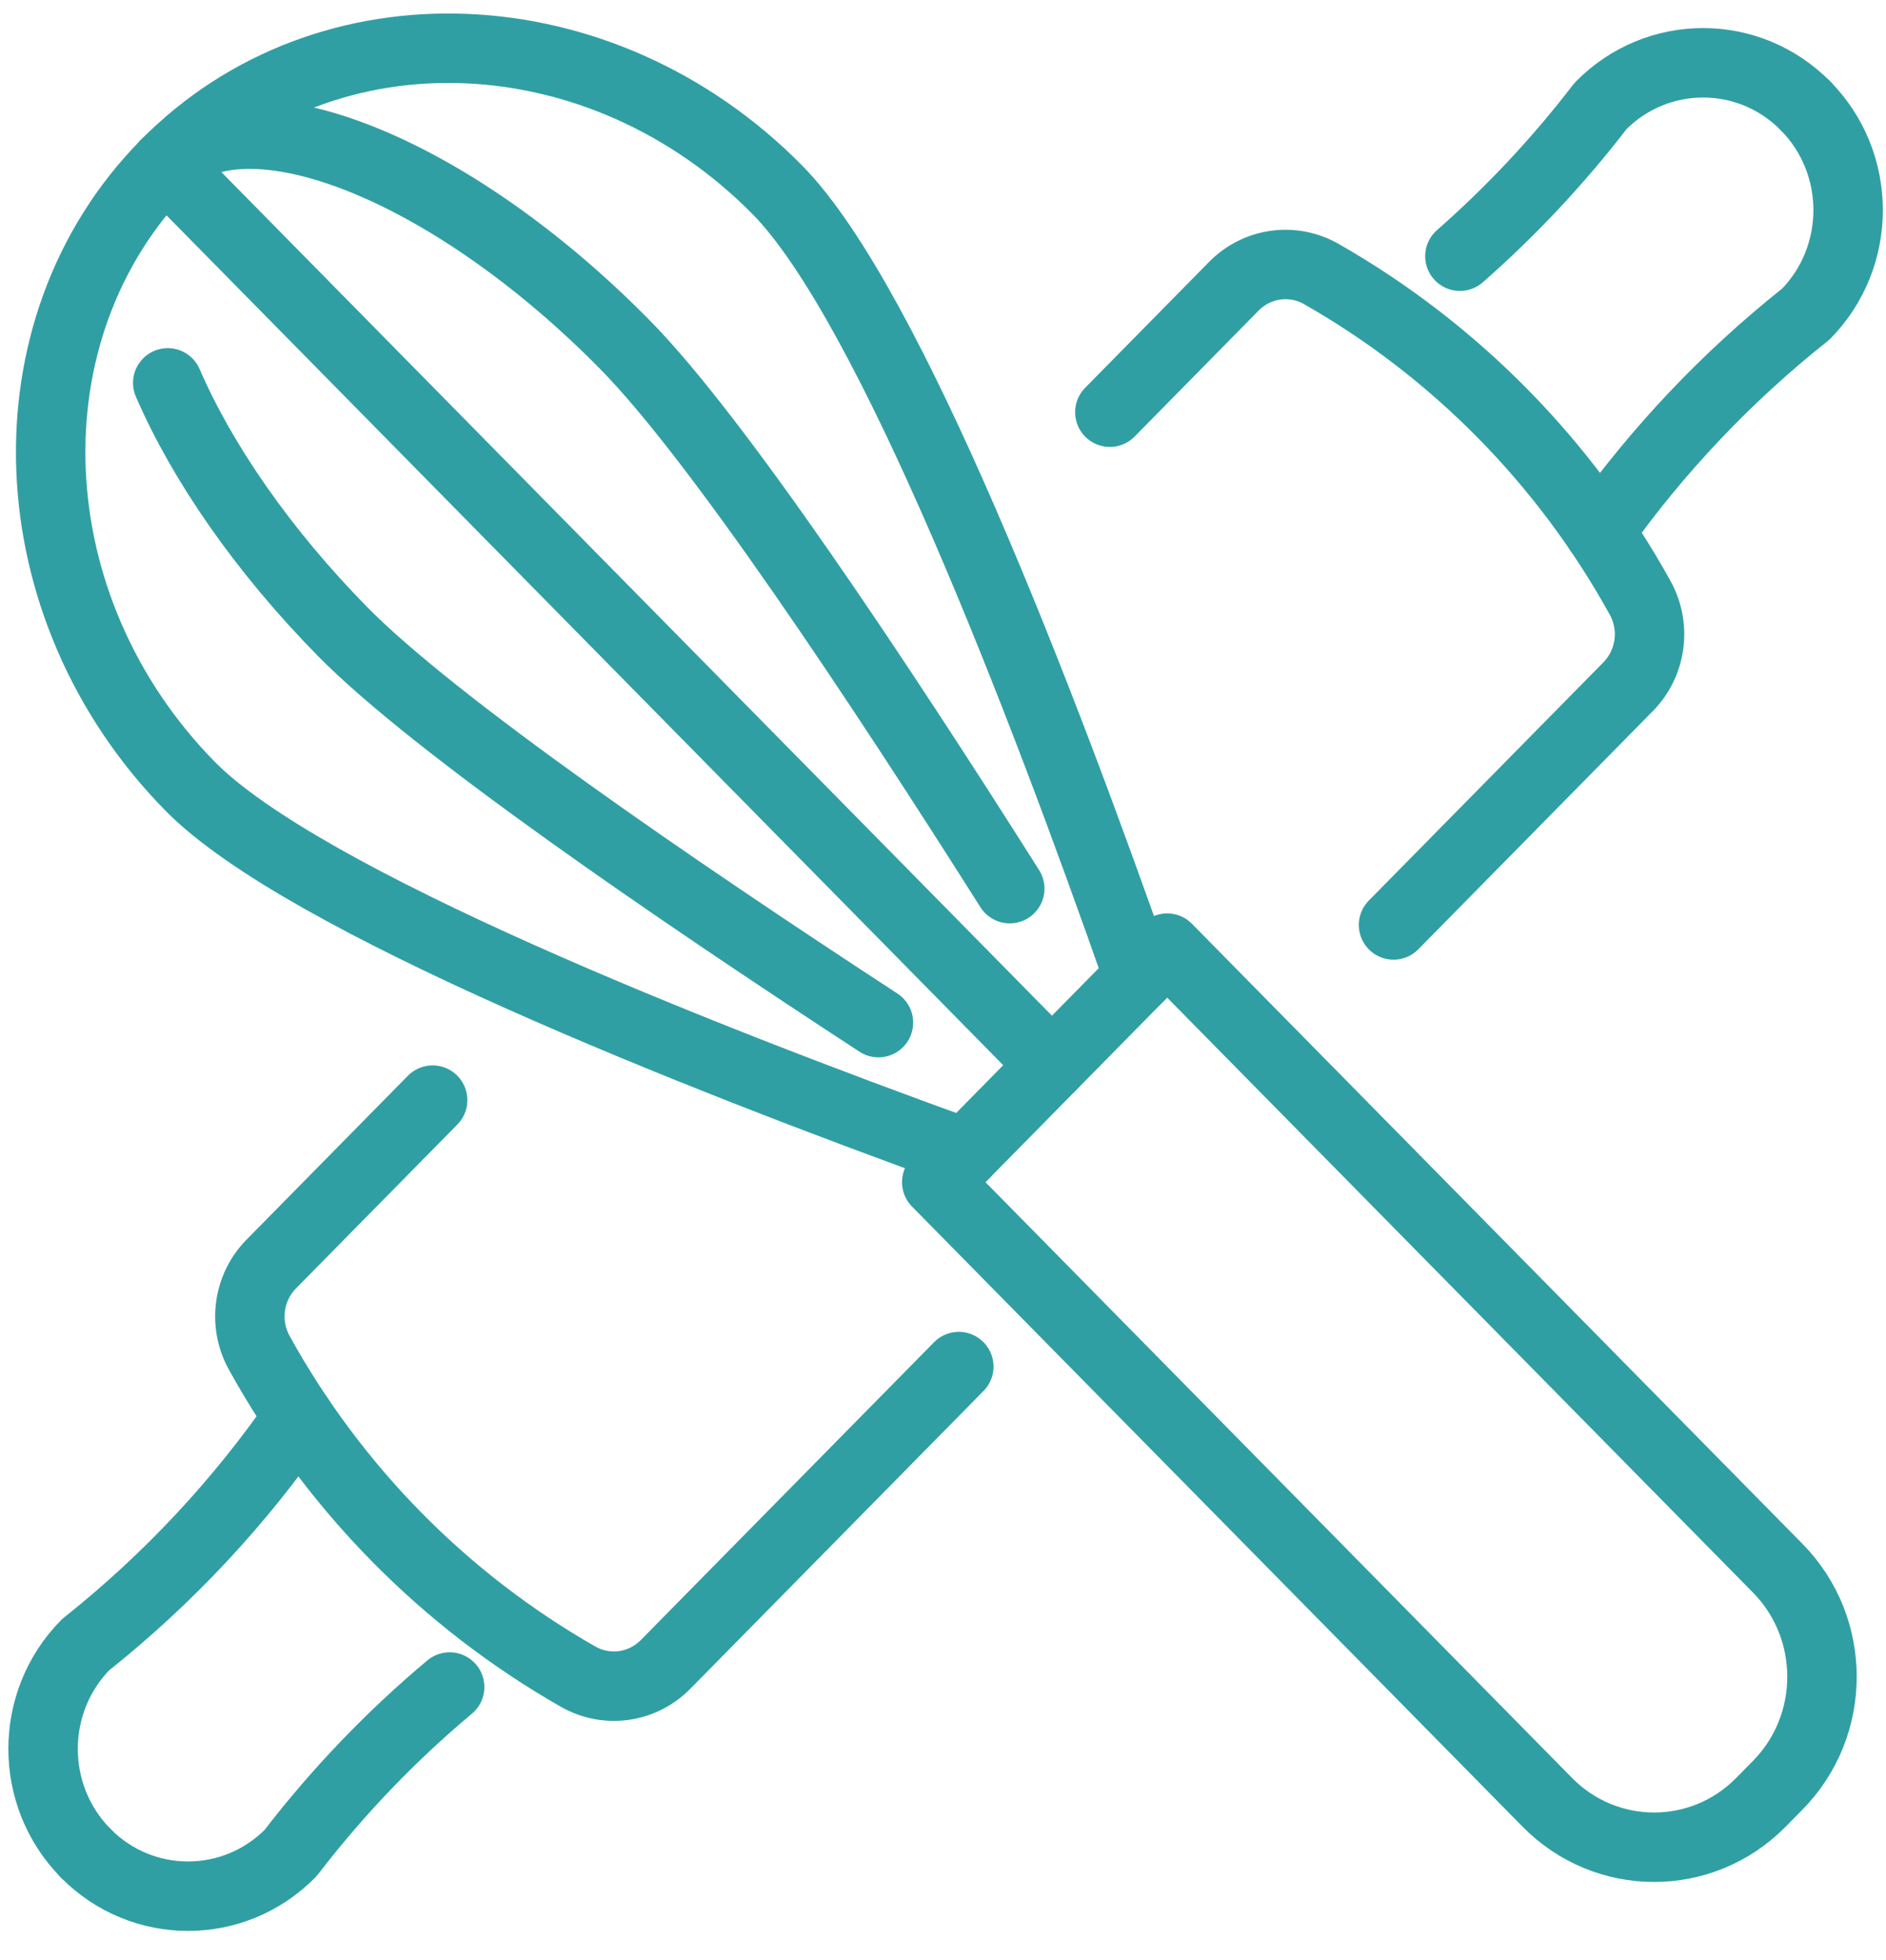 <svg width="51" height="53" viewBox="0 0 51 53" fill="none" xmlns="http://www.w3.org/2000/svg">
<path d="M25.331 31.967L31.562 25.638L48.074 42.407C49.668 44.026 49.667 46.654 48.074 48.272L47.617 48.736C46.023 50.355 43.435 50.354 41.842 48.736L25.331 31.967Z" stroke="#309FA3" stroke-width="1.878" stroke-linecap="round" stroke-linejoin="round"/>
<path d="M30.792 26.421C28.209 19.043 24.072 8.234 21.026 5.139C16.267 0.309 8.852 -0.001 4.469 4.451C0.085 8.906 0.39 16.434 5.146 21.265C8.193 24.359 18.836 28.561 26.101 31.183" stroke="#309FA3" stroke-width="1.878" stroke-linecap="round" stroke-linejoin="round"/>
<path d="M4.536 10.353C5.462 12.492 7.093 14.871 9.267 17.081C11.755 19.608 18.185 24.017 23.754 27.652" stroke="#309FA3" stroke-width="1.878" stroke-linecap="round" stroke-linejoin="round"/>
<path d="M27.305 24.029C23.729 18.376 19.39 11.85 16.904 9.325C12.148 4.492 6.577 2.309 4.469 4.451" stroke="#309FA3" stroke-width="1.878" stroke-linecap="round" stroke-linejoin="round"/>
<path d="M4.469 4.451L28.445 28.802" stroke="#309FA3" stroke-width="1.878" stroke-linecap="round" stroke-linejoin="round"/>
<path d="M25.927 36.953L17.996 45.008C17.37 45.643 16.406 45.778 15.634 45.338C12.02 43.278 9.036 40.248 7.01 36.579C6.577 35.795 6.709 34.816 7.335 34.18L11.699 29.748" stroke="#309FA3" stroke-width="1.878" stroke-linecap="round" stroke-linejoin="round"/>
<path d="M30.012 11.146L33.366 7.739C33.992 7.104 34.957 6.969 35.729 7.409C39.343 9.469 42.327 12.499 44.353 16.168C44.786 16.951 44.653 17.931 44.028 18.567L37.683 25.011" stroke="#309FA3" stroke-width="1.878" stroke-linecap="round" stroke-linejoin="round"/>
<path d="M39.478 6.928C40.855 5.718 42.119 4.374 43.247 2.909L43.281 2.865C44.813 1.309 47.294 1.309 48.827 2.865" stroke="#309FA3" stroke-width="1.878" stroke-linecap="round" stroke-linejoin="round"/>
<path d="M48.827 2.865C50.359 4.422 50.359 6.942 48.827 8.498L48.784 8.532C46.675 10.211 44.815 12.18 43.254 14.377" stroke="#309FA3" stroke-width="1.878" stroke-linecap="round" stroke-linejoin="round"/>
<path d="M2.312 50.107C3.844 51.663 6.325 51.663 7.858 50.107L7.891 50.064C9.155 48.425 10.586 46.935 12.159 45.618" stroke="#309FA3" stroke-width="1.878" stroke-linecap="round" stroke-linejoin="round"/>
<path d="M8.073 38.32C6.478 40.628 4.551 42.69 2.357 44.44L2.314 44.474C0.782 46.031 0.782 48.551 2.314 50.107" stroke="#309FA3" stroke-width="1.878" stroke-linecap="round" stroke-linejoin="round"/>
</svg>

